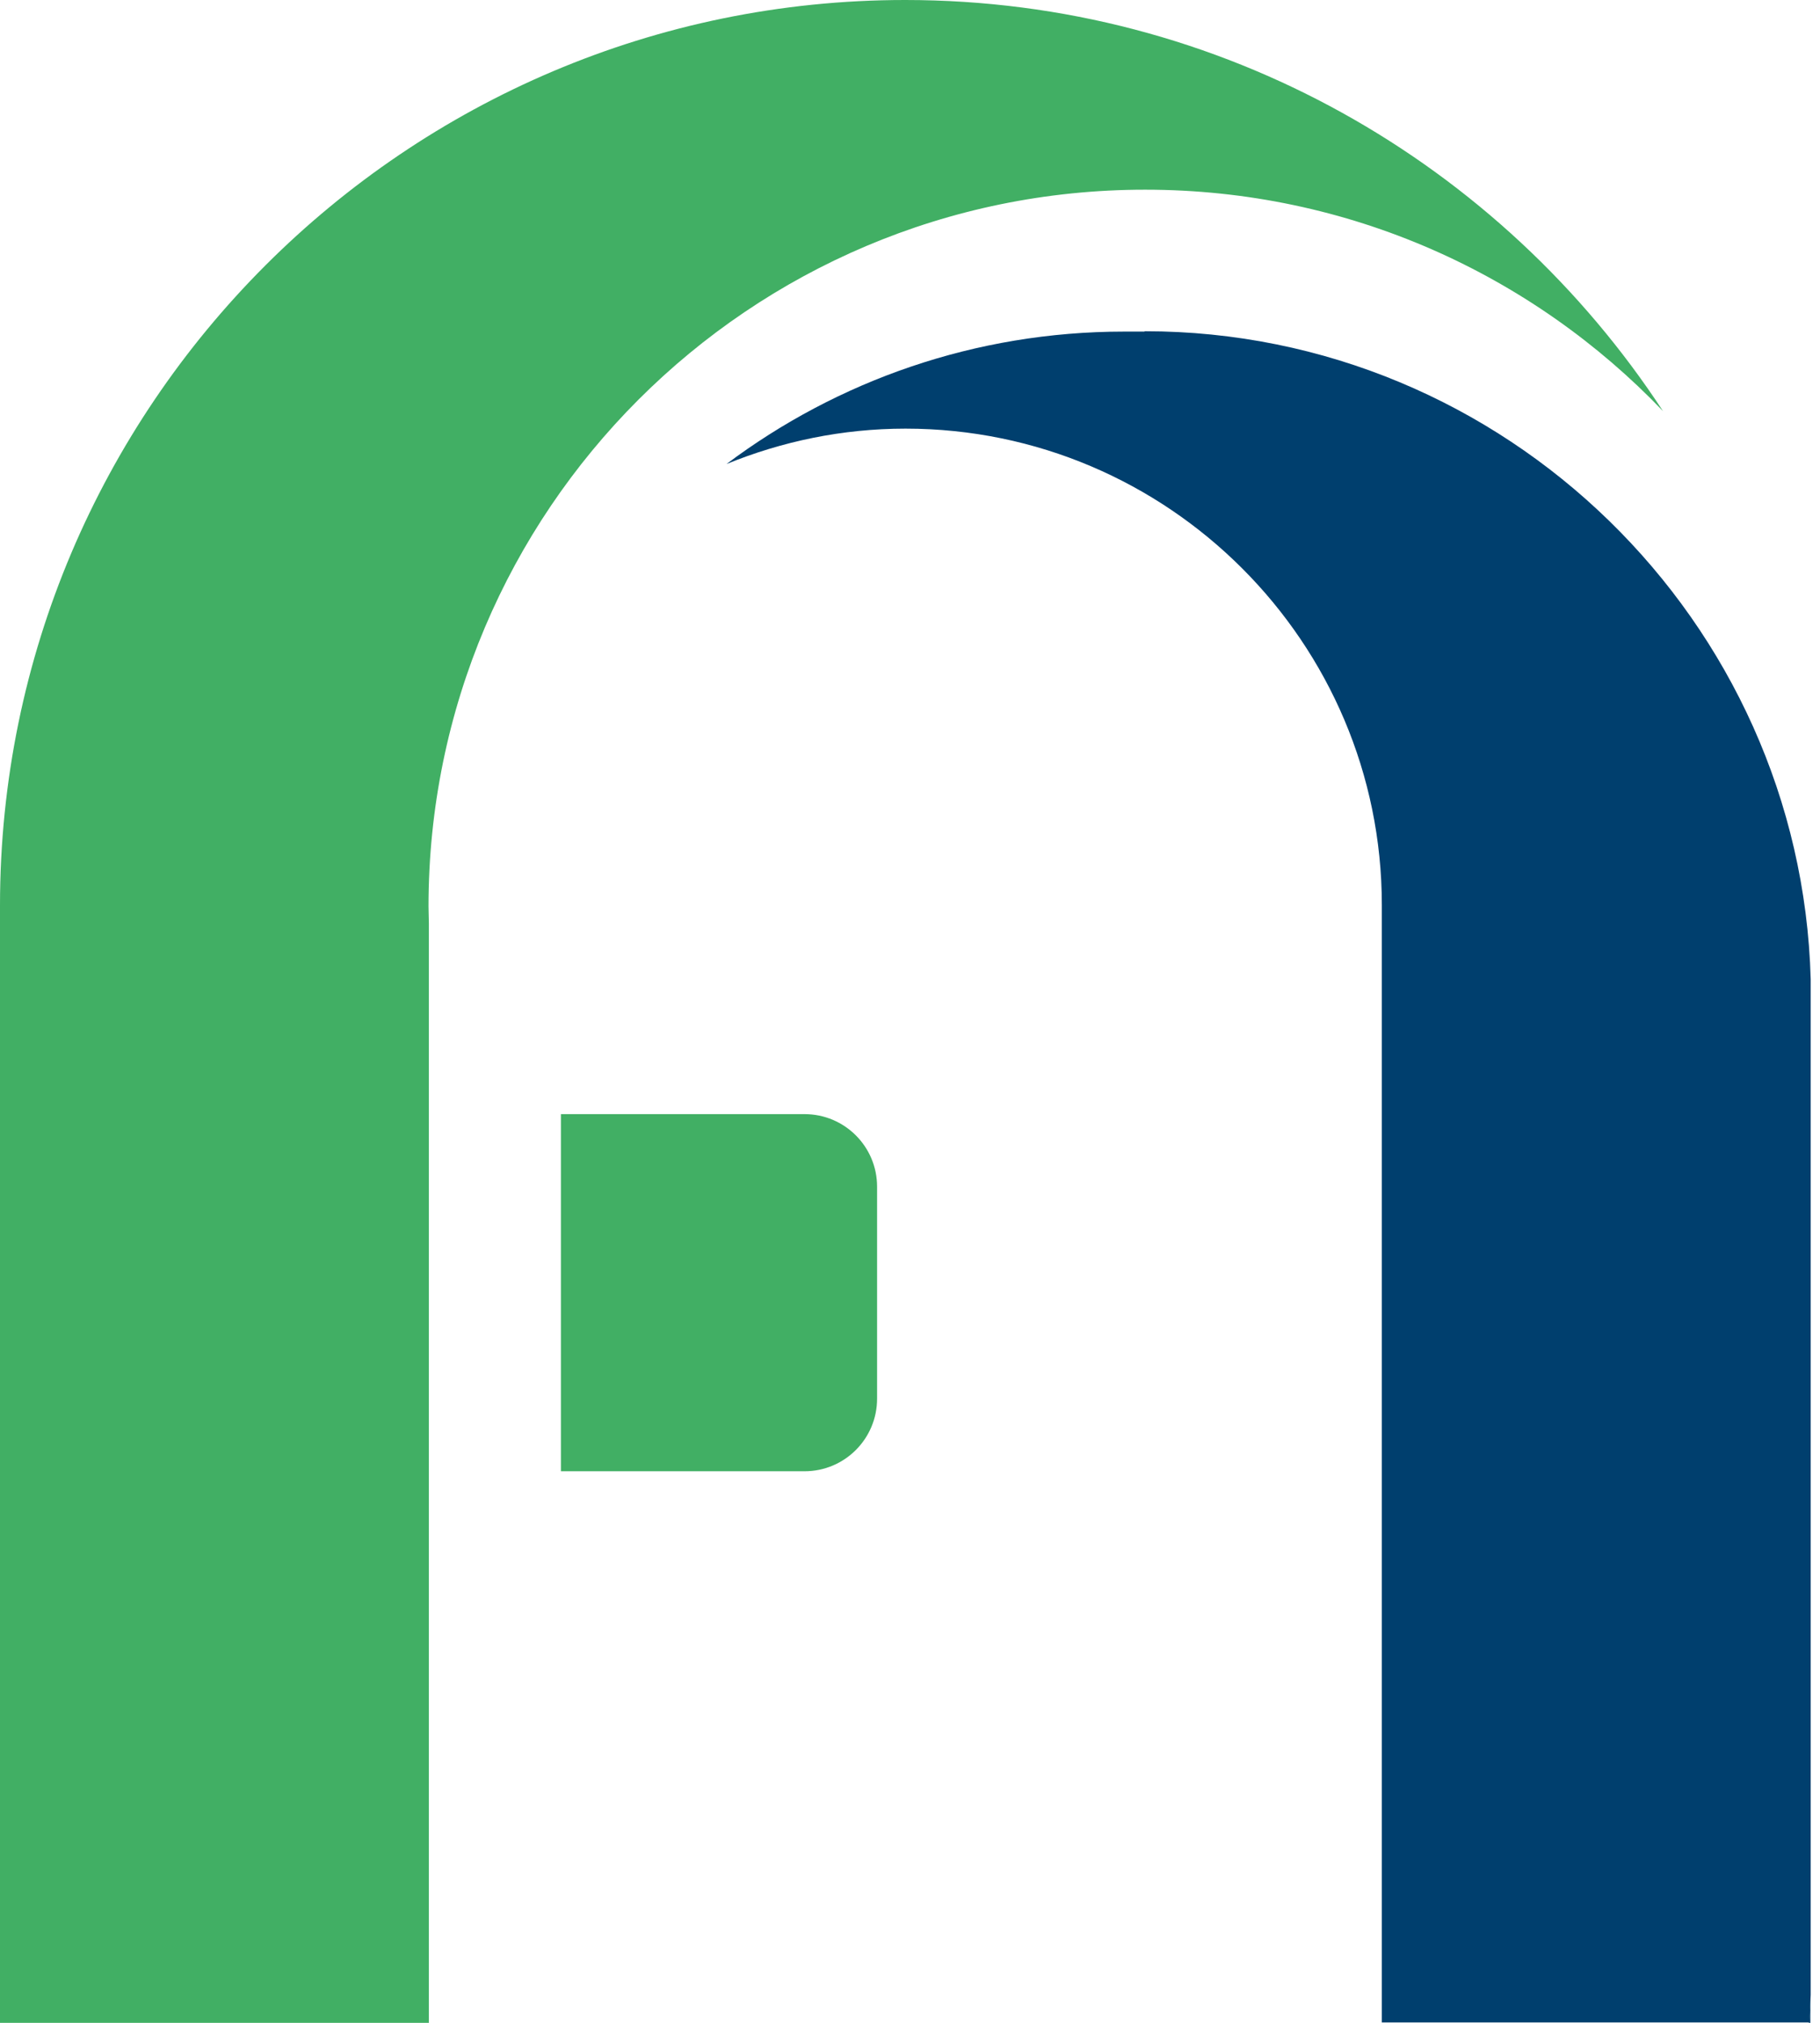 <svg viewBox="0 0 36 40" fill="none" xmlns="http://www.w3.org/2000/svg">
<path d="M8.476 17.926C8.476 10.099 14.824 3.751 22.651 3.751C26.683 3.751 30.312 5.432 32.895 8.13C29.692 3.239 24.173 0 17.904 0C8.029 0 0 8.029 0 17.904V40H8.483V18.258C8.483 18.15 8.476 18.041 8.476 17.926Z" fill="#41AF64"/>
<path d="M35.809 40V39.452C35.809 39.632 35.795 39.82 35.78 40H35.809Z" fill="#003F6E"/>
<path d="M22.637 6.557H22.233C19.289 6.557 16.563 7.531 14.37 9.176C15.466 8.729 16.656 8.476 17.912 8.476C23.105 8.476 27.333 12.703 27.333 17.897V39.993H35.787C35.801 39.812 35.809 39.632 35.816 39.444V19.362C35.621 12.278 29.771 6.55 22.644 6.55L22.637 6.557Z" fill="#003F6E"/>
<path d="M11.095 22.031H15.914C16.707 22.031 17.349 22.673 17.349 23.466V27.657C17.349 28.451 16.707 29.093 15.914 29.093H11.095V22.031Z" fill="#41AF64"/>
</svg>

